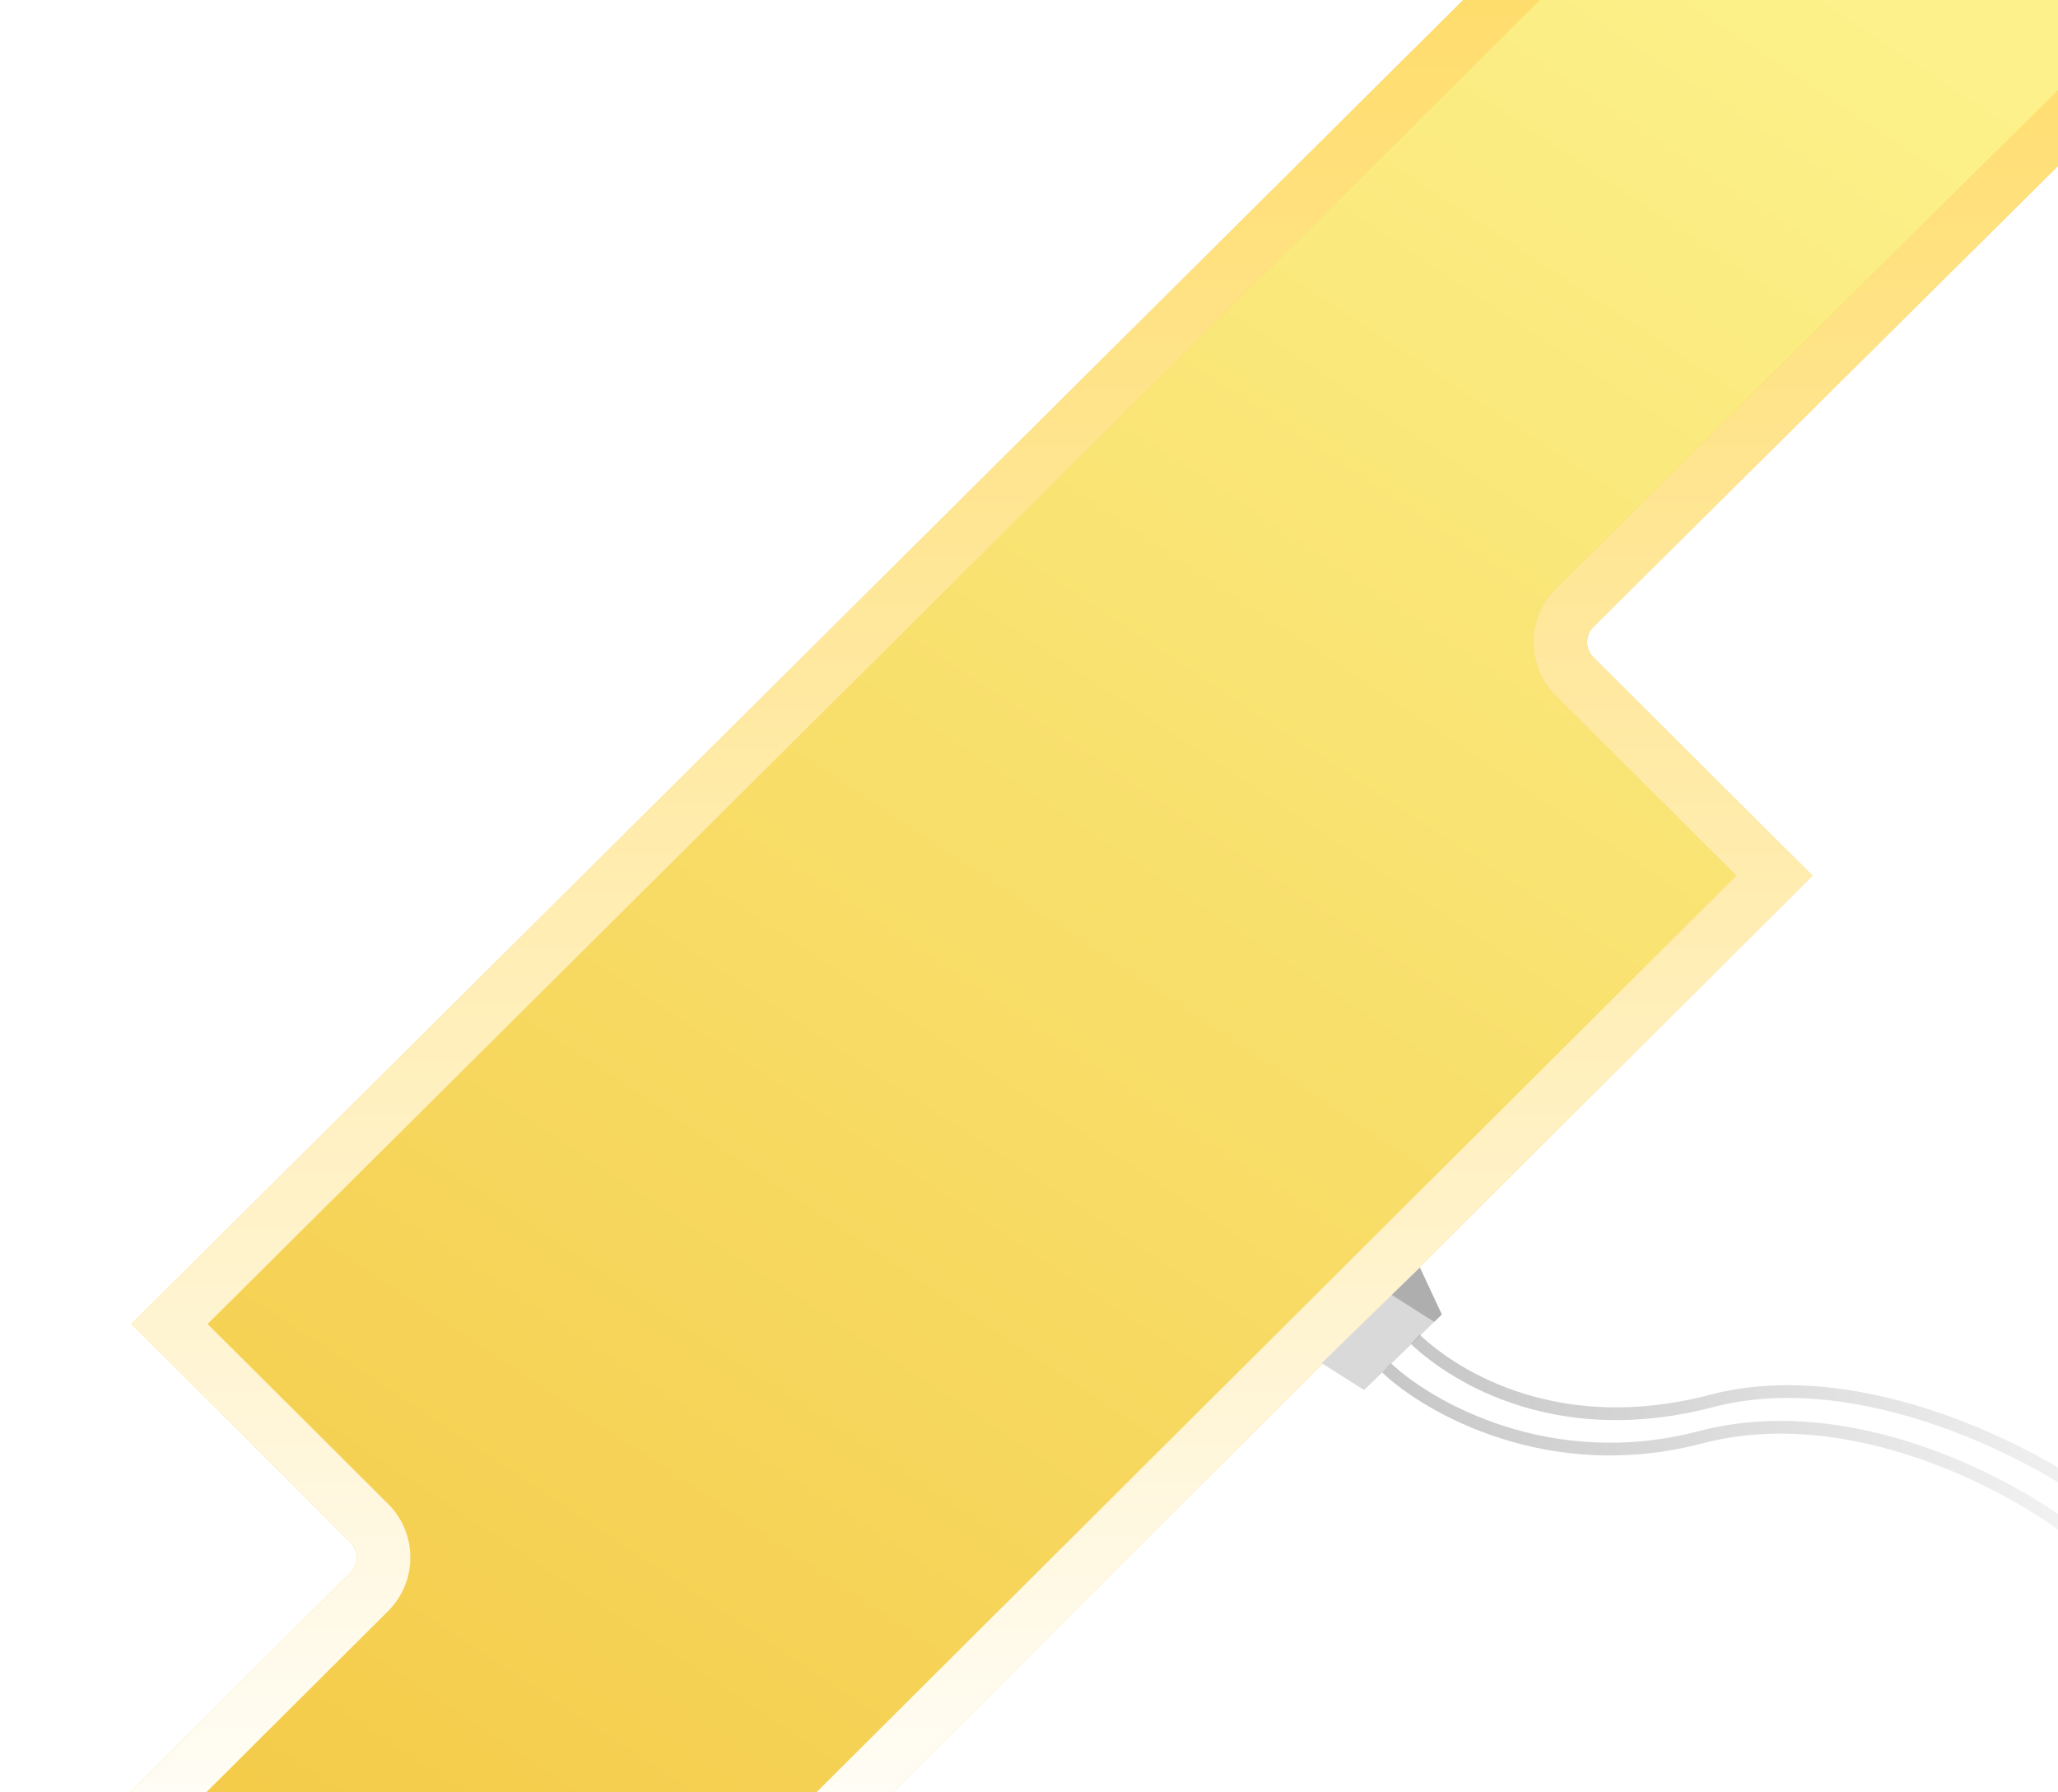 <svg width="968" height="843" viewBox="0 0 968 843" fill="none" xmlns="http://www.w3.org/2000/svg" xmlns:xlink="http://www.w3.org/1999/xlink">
<path d="M1055.36 -26.372L740.657 285.79L740.646 285.8L740.637 285.811C731.644 294.772 731.644 309.315 740.637 318.276L834.569 411.884L353.247 891.543H30.462L173.681 748.866L173.682 748.864C182.674 739.903 182.674 725.36 173.682 716.398L79.75 622.792L732.697 -26.372H1055.36Z" fill="url(#paint0_linear_197_232)" stroke="#F4CB49" stroke-width="25.257"/>
<g style="mix-blend-mode:screen">
<mask id="mask0_197_232" style="mask-type:alpha" maskUnits="userSpaceOnUse" x="0" y="-39" width="1086" height="944">
<path d="M1085.92 -38.893L749.55 294.755C745.51 298.782 745.51 305.305 749.55 309.331L845.147 404.597C849.187 408.623 849.187 415.146 845.147 419.173L361.482 901.165C359.543 903.098 356.903 904.172 354.183 904.172H0V904.064L164.768 739.919C168.808 735.893 168.808 729.37 164.768 725.344L69.172 630.078C65.131 626.052 65.131 619.529 69.172 615.502L724.464 -35.994C726.403 -37.926 729.043 -39 731.763 -39H1085.95L1085.89 -38.893H1085.92Z" fill="url(#paint1_linear_197_232)"/>
</mask>
<g mask="url(#mask0_197_232)">
<g id="Repeat group 2_inner" data-figma-trr="l6u0.8-0f_l6u1-0f">
<path d="M256.751 -68.054L220.935 -33.94C220.056 -33.104 220.025 -31.717 220.864 -30.841L240.728 -10.123C241.568 -9.248 241.536 -7.861 240.658 -7.025L135.49 93.114C135.068 93.515 134.502 93.731 133.923 93.717L58.618 92.003L58.619 91.98L94.446 57.878C95.324 57.041 95.356 55.654 94.516 54.779L74.652 34.061C73.812 33.185 73.844 31.798 74.723 30.962L179.885 -69.188C180.307 -69.589 180.874 -69.805 181.452 -69.792L256.757 -68.077L256.745 -68.054L256.751 -68.054Z" fill="#F1BE45"/>
</g>
<use xlink:href="#Repeat%20group%202_inner" transform="translate(155.555)"/>
<use xlink:href="#Repeat%20group%202_inner" transform="translate(311.11)"/>
<use xlink:href="#Repeat%20group%202_inner" transform="translate(466.664)"/>
<use xlink:href="#Repeat%20group%202_inner" transform="translate(622.219)"/>
<use xlink:href="#Repeat%20group%202_inner" transform="translate(777.774)"/>
<use xlink:href="#Repeat%20group%202_inner" transform="translate(0 164.548)"/>
<use xlink:href="#Repeat%20group%202_inner" transform="translate(155.555 164.548)"/>
<use xlink:href="#Repeat%20group%202_inner" transform="translate(311.11 164.548)"/>
<use xlink:href="#Repeat%20group%202_inner" transform="translate(466.664 164.548)"/>
<use xlink:href="#Repeat%20group%202_inner" transform="translate(622.219 164.548)"/>
<use xlink:href="#Repeat%20group%202_inner" transform="translate(777.774 164.548)"/>
<use xlink:href="#Repeat%20group%202_inner" transform="translate(0 329.097)"/>
<use xlink:href="#Repeat%20group%202_inner" transform="translate(155.555 329.097)"/>
<use xlink:href="#Repeat%20group%202_inner" transform="translate(311.11 329.097)"/>
<use xlink:href="#Repeat%20group%202_inner" transform="translate(466.664 329.097)"/>
<use xlink:href="#Repeat%20group%202_inner" transform="translate(622.219 329.097)"/>
<use xlink:href="#Repeat%20group%202_inner" transform="translate(777.774 329.097)"/>
<use xlink:href="#Repeat%20group%202_inner" transform="translate(0 493.645)"/>
<use xlink:href="#Repeat%20group%202_inner" transform="translate(155.555 493.645)"/>
<use xlink:href="#Repeat%20group%202_inner" transform="translate(311.11 493.645)"/>
<use xlink:href="#Repeat%20group%202_inner" transform="translate(466.664 493.645)"/>
<use xlink:href="#Repeat%20group%202_inner" transform="translate(622.219 493.645)"/>
<use xlink:href="#Repeat%20group%202_inner" transform="translate(777.774 493.645)"/>
<use xlink:href="#Repeat%20group%202_inner" transform="translate(0 658.194)"/>
<use xlink:href="#Repeat%20group%202_inner" transform="translate(155.555 658.194)"/>
<use xlink:href="#Repeat%20group%202_inner" transform="translate(311.11 658.194)"/>
<use xlink:href="#Repeat%20group%202_inner" transform="translate(466.664 658.194)"/>
<use xlink:href="#Repeat%20group%202_inner" transform="translate(622.219 658.194)"/>
<use xlink:href="#Repeat%20group%202_inner" transform="translate(777.774 658.194)"/>
<use xlink:href="#Repeat%20group%202_inner" transform="translate(0 822.742)"/>
<use xlink:href="#Repeat%20group%202_inner" transform="translate(155.555 822.742)"/>
<use xlink:href="#Repeat%20group%202_inner" transform="translate(311.11 822.742)"/>
<use xlink:href="#Repeat%20group%202_inner" transform="translate(466.664 822.742)"/>
<use xlink:href="#Repeat%20group%202_inner" transform="translate(622.219 822.742)"/>
<use xlink:href="#Repeat%20group%202_inner" transform="translate(777.774 822.742)"/>
</g>
</g>
<path d="M1055.36 -26.372L740.657 285.79L740.646 285.8L740.637 285.811C731.644 294.772 731.644 309.315 740.637 318.276L834.569 411.884L353.247 891.543H30.462L173.681 748.866L173.682 748.864C182.674 739.903 182.674 725.36 173.682 716.398L79.75 622.792L732.697 -26.372H1055.36Z" stroke="url(#paint2_linear_197_232)" stroke-width="25.257"/>
<path d="M621.655 641.208L667.528 596.58L677.832 618.644L641.635 653.858L621.655 641.208Z" fill="#D9D9D9"/>
<path d="M654.626 609.132L667.886 596.231L678.19 618.296L674.606 621.782L654.626 609.132Z" fill="#AEAEAE"/>
<path opacity="0.43" d="M652.193 643.427C671.858 662.075 728.929 694.71 799.887 676.071C870.845 657.433 946.733 698.639 975.807 721.573" stroke="url(#paint3_linear_197_232)" stroke-width="6"/>
<path opacity="0.43" d="M665.696 630C685.361 648.648 734.042 677.639 805 659C875.958 640.361 960.235 685.212 989.31 708.145" stroke="url(#paint4_linear_197_232)" stroke-width="6"/>
<defs>
<linearGradient id="paint0_linear_197_232" x1="812.96" y1="-39" x2="183.547" y2="910.203" gradientUnits="userSpaceOnUse">
<stop stop-color="#FCF18A"/>
<stop offset="1" stop-color="#F4CB49"/>
</linearGradient>
<linearGradient id="paint1_linear_197_232" x1="812.96" y1="-39" x2="183.547" y2="910.203" gradientUnits="userSpaceOnUse">
<stop stop-color="#FCF18A"/>
<stop offset="1" stop-color="#F4CB49"/>
</linearGradient>
<linearGradient id="paint2_linear_197_232" x1="542.973" y1="-39" x2="542.973" y2="904.172" gradientUnits="userSpaceOnUse">
<stop stop-color="#FFDB66"/>
<stop offset="1" stop-color="white"/>
</linearGradient>
<linearGradient id="paint3_linear_197_232" x1="650.345" y1="671.867" x2="977.655" y2="693.133" gradientUnits="userSpaceOnUse">
<stop stop-color="#7D7D7D"/>
<stop offset="1" stop-color="#E3E3E3"/>
</linearGradient>
<linearGradient id="paint4_linear_197_232" x1="663.848" y1="658.44" x2="991.157" y2="679.705" gradientUnits="userSpaceOnUse">
<stop stop-color="#7D7D7D"/>
<stop offset="1" stop-color="#E3E3E3"/>
</linearGradient>
</defs>
</svg>
